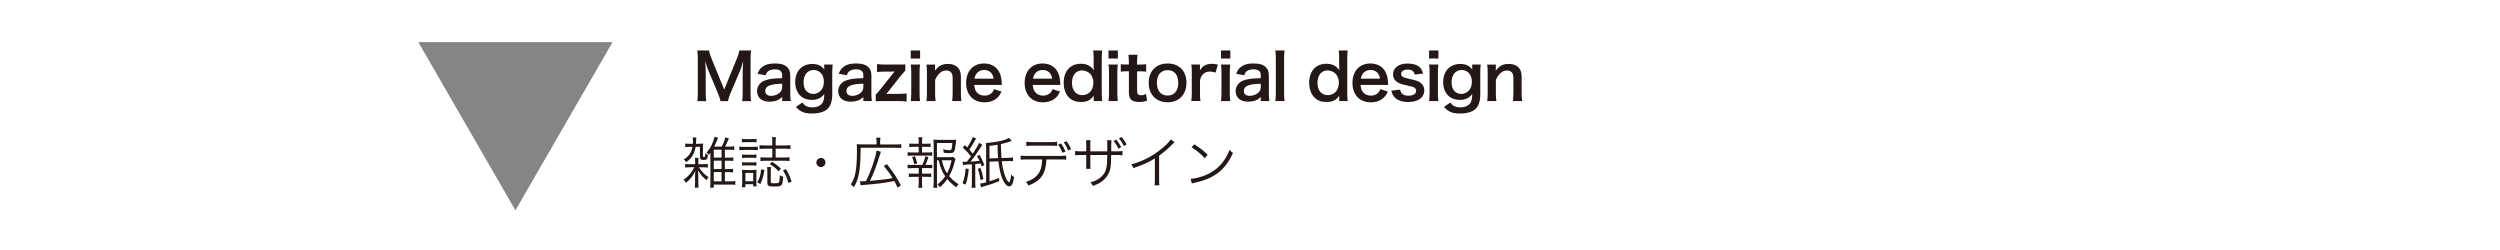 <?xml version="1.0" encoding="UTF-8"?>
<svg id="_レイヤー_1" data-name="レイヤー 1" xmlns="http://www.w3.org/2000/svg" viewBox="0 0 700 70">
  <defs>
    <style>
      .cls-1 {
        fill: #231815;
      }

      .cls-2 {
        fill: #858585;
      }
    </style>
  </defs>
  <g>
    <path class="cls-1" d="M201.72,28.3c-.09-.57-.37-1.4-.79-2.4l-2.56-6.11c-.34-.8-.5-1.28-.91-2.72.07.94.14,2.4.14,2.8v5.84c0,1.23.04,1.91.14,2.6h-2.49c.11-.71.14-1.4.14-2.6v-8.94c0-1.16-.03-1.91-.14-2.64h3.26c.12.62.36,1.37.66,2.12l3.61,8.83,3.6-8.83c.36-.87.52-1.44.64-2.12h3.28c-.11.85-.14,1.44-.14,2.64v8.94c0,1.3.03,1.94.14,2.6h-2.49c.11-.73.14-1.37.14-2.6v-5.91c.07-1.55.13-2.46.14-2.72-.23.96-.57,1.96-.82,2.6l-2.67,6.27c-.36.84-.68,1.83-.78,2.37h-2.1Z"/>
    <path class="cls-1" d="M219.01,27.14c-.71.68-1.16.93-1.89,1.12-.52.14-1.09.21-1.66.21-2.17,0-3.49-1.12-3.49-2.99,0-1.24.78-2.37,2.01-2.88,1.16-.48,2.48-.66,5.02-.71v-.91c0-1.03-.7-1.57-2.05-1.57-.71,0-1.44.2-1.85.52-.34.25-.5.5-.71,1.14l-2.28-.41c.41-1.03.73-1.5,1.41-1.98.87-.64,1.87-.91,3.4-.91,1.71,0,2.74.3,3.51,1.05.6.57.84,1.25.84,2.46v4.79c0,.94.04,1.42.14,2.22h-2.4v-1.16ZM219.01,23.44c-3.4.07-4.74.66-4.74,2.05,0,.84.62,1.35,1.62,1.35.94,0,1.87-.36,2.48-.94.43-.43.64-.94.64-1.57v-.89Z"/>
    <path class="cls-1" d="M224.66,28.71c.69.96,1.48,1.35,2.76,1.35,1.37,0,2.42-.48,2.92-1.34.3-.54.43-1.16.46-2.37-.89,1.12-1.94,1.62-3.49,1.62-2.83,0-4.65-1.94-4.65-4.99s1.87-5.07,4.75-5.07c1.59,0,2.64.48,3.4,1.57-.04-.36-.04-.39-.04-.59v-.82h2.39c-.09.77-.13,1.27-.13,2.23v5.97c0,2.14-.46,3.51-1.5,4.38-.89.73-2.37,1.14-4.2,1.14-2.08,0-3.26-.48-4.47-1.85l1.78-1.23ZM225.81,25.51c.45.48,1.21.8,1.89.8.98,0,1.98-.57,2.48-1.41.34-.55.5-1.21.5-2.03,0-1.14-.35-2.03-1.07-2.63-.5-.41-1.09-.64-1.73-.64-1.78,0-2.89,1.34-2.89,3.46,0,1.05.28,1.92.82,2.46Z"/>
    <path class="cls-1" d="M241.74,27.14c-.71.68-1.16.93-1.89,1.12-.52.14-1.09.21-1.66.21-2.17,0-3.49-1.12-3.49-2.99,0-1.24.78-2.37,2.01-2.88,1.16-.48,2.48-.66,5.02-.71v-.91c0-1.03-.69-1.57-2.05-1.57-.71,0-1.44.2-1.85.52-.34.25-.5.5-.71,1.14l-2.28-.41c.41-1.03.73-1.5,1.4-1.98.87-.64,1.87-.91,3.4-.91,1.71,0,2.74.3,3.51,1.05.61.57.84,1.25.84,2.46v4.79c0,.94.03,1.42.14,2.22h-2.4v-1.16ZM241.74,23.44c-3.4.07-4.74.66-4.74,2.05,0,.84.62,1.35,1.62,1.35.94,0,1.87-.36,2.48-.94.43-.43.64-.94.64-1.57v-.89Z"/>
    <path class="cls-1" d="M253.85,28.43c-.73-.09-1.26-.13-2.35-.13h-4.1c-1.27,0-1.66.02-2.19.05v-1.89c.57-.55.92-.96,1.35-1.51l3.44-4.35c.18-.21.28-.35.5-.57h-.16c-.14.02-.36.02-.64.02h-1.82c-.94,0-1.6.03-2.32.12v-2.22c.8.09,1.39.12,2.32.12h3.45c1.3,0,1.62,0,2.16-.05v1.76c-.54.57-1,1.09-1.35,1.53l-3.36,4.26c-.03.07-.07.09-.21.25q-.11.14-.39.48c.39-.02.78-.02,1.07-.02h2.28c1.03,0,1.66-.04,2.33-.12v2.26Z"/>
    <path class="cls-1" d="M257.63,14.13v2.26h-2.62v-2.26h2.62ZM257.61,18.08c-.09.66-.13,1.25-.13,2.33v5.56c0,.98.04,1.58.13,2.33h-2.6c.11-.8.14-1.42.14-2.31v-5.59c0-.98-.03-1.59-.14-2.32h2.6Z"/>
    <path class="cls-1" d="M259.4,28.3c.11-.77.14-1.32.14-2.31v-5.59c0-.98-.03-1.59-.14-2.32h2.42v.94c0,.27,0,.32-.03.77,1.09-1.39,2.03-1.89,3.63-1.89,1.37,0,2.39.45,3.03,1.32.43.59.6,1.3.6,2.49v4.27c0,.98.03,1.66.14,2.31h-2.58c.09-.8.13-1.4.13-2.31v-3.95c0-.75-.09-1.23-.3-1.57-.28-.46-.82-.73-1.49-.73-1.28,0-2.33.89-3.12,2.65v3.6c0,.87.03,1.55.14,2.31h-2.56Z"/>
    <path class="cls-1" d="M272.78,23.78c.09.98.25,1.48.66,2,.52.64,1.32,1,2.23,1s1.62-.32,2.14-.89c.21-.25.34-.45.52-.93l2.1.68c-.41.85-.64,1.19-1.09,1.64-.93.91-2.17,1.37-3.67,1.37-3.15,0-5.15-2.1-5.15-5.43s1.98-5.45,5.02-5.45c2.08,0,3.72,1.03,4.43,2.81.34.85.46,1.49.52,2.71,0,.03,0,.09.04.5h-7.75ZM278.21,22.02c-.12-.78-.34-1.26-.78-1.71-.48-.48-1.09-.71-1.92-.71-1.39,0-2.4.93-2.67,2.42h5.38Z"/>
    <path class="cls-1" d="M289.17,23.78c.09.98.25,1.48.66,2,.52.64,1.32,1,2.22,1s1.62-.32,2.14-.89c.21-.25.34-.45.52-.93l2.1.68c-.41.85-.64,1.19-1.09,1.64-.93.91-2.17,1.37-3.67,1.37-3.15,0-5.15-2.1-5.15-5.43s1.98-5.45,5.02-5.45c2.08,0,3.72,1.03,4.43,2.81.34.85.46,1.49.52,2.71,0,.03,0,.09.03.5h-7.74ZM294.6,22.02c-.12-.78-.34-1.26-.78-1.71-.48-.48-1.09-.71-1.92-.71-1.39,0-2.4.93-2.67,2.42h5.38Z"/>
    <path class="cls-1" d="M306.23,27.43c0-.21,0-.41.02-.64-.93,1.3-1.87,1.76-3.6,1.76-1.25,0-2.19-.28-2.97-.91-1.19-.93-1.85-2.55-1.85-4.47,0-3.26,1.87-5.32,4.81-5.32,1.1,0,2.01.27,2.71.82.32.25.52.46.91.98q0-.21-.02-.57c-.02-.12-.02-.46-.02-.77v-1.78c0-1.07-.03-1.66-.12-2.4h2.51c-.09.85-.13,1.48-.13,2.39v9.38c0,1.05.04,1.62.13,2.4h-2.37v-.87ZM303.06,26.65c.94,0,1.85-.45,2.39-1.18.45-.59.7-1.46.7-2.38,0-.87-.34-1.8-.85-2.37-.55-.6-1.46-1-2.32-1-1.73,0-2.83,1.35-2.83,3.47s1.14,3.46,2.92,3.46Z"/>
    <path class="cls-1" d="M313,14.13v2.26h-2.62v-2.26h2.62ZM312.98,18.08c-.09.66-.12,1.25-.12,2.33v5.56c0,.98.03,1.58.12,2.33h-2.6c.11-.8.14-1.42.14-2.31v-5.59c0-.98-.03-1.59-.14-2.32h2.6Z"/>
    <path class="cls-1" d="M318.51,15.34c-.07.62-.13,1.39-.13,2.19v.55h.75c.84,0,1.23-.02,1.8-.1v2.1c-.59-.09-.92-.11-1.74-.11h-.8v5.52c0,.87.32,1.19,1.18,1.19.46,0,.75-.09,1.3-.39l.32,1.89c-.77.28-1.3.37-2.23.37-2.05,0-2.87-.73-2.87-2.6v-5.99h-.68c-.66,0-1,.02-1.59.11v-2.1c.52.09.85.1,1.6.1h.66v-.55c0-.77-.05-1.55-.12-2.19h2.55Z"/>
    <path class="cls-1" d="M321.63,23.21c0-3.31,2.07-5.43,5.31-5.43s5.27,2.1,5.27,5.39-2.08,5.47-5.25,5.47-5.32-2.1-5.32-5.43ZM323.93,23.21c0,2.19,1.14,3.55,2.99,3.55s2.99-1.34,2.99-3.51c0-2.3-1.09-3.61-2.98-3.61s-3.01,1.35-3.01,3.58Z"/>
    <path class="cls-1" d="M340.39,20.32c-.75-.21-1.12-.28-1.59-.28-.89,0-1.57.28-2.07.87-.44.52-.62.93-.73,1.78v3.29c0,.96.03,1.48.12,2.31h-2.55c.09-.87.13-1.39.13-2.31v-5.59c0-1.09-.02-1.59-.13-2.32h2.42v1.67c.64-1.26,1.74-1.87,3.35-1.87.43,0,.85.05,1.66.2l-.62,2.24Z"/>
    <path class="cls-1" d="M344.49,14.13v2.26h-2.62v-2.26h2.62ZM344.47,18.08c-.09.66-.13,1.25-.13,2.33v5.56c0,.98.04,1.58.13,2.33h-2.6c.11-.8.14-1.42.14-2.31v-5.59c0-.98-.03-1.59-.14-2.32h2.6Z"/>
    <path class="cls-1" d="M353.02,27.14c-.71.68-1.16.93-1.89,1.12-.52.14-1.09.21-1.66.21-2.17,0-3.49-1.12-3.49-2.99,0-1.24.78-2.37,2.01-2.88,1.16-.48,2.48-.66,5.02-.71v-.91c0-1.03-.7-1.57-2.05-1.57-.71,0-1.44.2-1.85.52-.34.25-.5.5-.71,1.14l-2.28-.41c.41-1.03.73-1.5,1.41-1.98.87-.64,1.87-.91,3.4-.91,1.71,0,2.74.3,3.51,1.05.6.57.84,1.25.84,2.46v4.79c0,.94.04,1.42.14,2.22h-2.4v-1.16ZM353.02,23.44c-3.4.07-4.74.66-4.74,2.05,0,.84.62,1.35,1.62,1.35.94,0,1.87-.36,2.48-.94.43-.43.64-.94.64-1.57v-.89Z"/>
    <path class="cls-1" d="M359.68,14.13c-.09.69-.13,1.26-.13,2.33v9.53c0,.94.04,1.53.13,2.31h-2.58c.09-.77.13-1.28.13-2.31v-9.54c0-1.07-.04-1.64-.13-2.32h2.58Z"/>
    <path class="cls-1" d="M374.97,27.43c0-.21,0-.41.02-.64-.92,1.3-1.87,1.76-3.6,1.76-1.25,0-2.19-.28-2.97-.91-1.19-.93-1.85-2.55-1.85-4.47,0-3.26,1.87-5.32,4.81-5.32,1.1,0,2.01.27,2.71.82.32.25.52.46.91.98q0-.21-.02-.57c-.02-.12-.02-.46-.02-.77v-1.78c0-1.07-.03-1.66-.12-2.4h2.51c-.09.85-.12,1.48-.12,2.39v9.38c0,1.05.03,1.62.12,2.4h-2.37v-.87ZM371.8,26.65c.94,0,1.85-.45,2.39-1.18.45-.59.69-1.46.69-2.38,0-.87-.34-1.8-.85-2.37-.55-.6-1.46-1-2.31-1-1.73,0-2.83,1.35-2.83,3.47s1.14,3.46,2.92,3.46Z"/>
    <path class="cls-1" d="M380.96,23.78c.09.98.25,1.48.66,2,.52.64,1.32,1,2.22,1s1.62-.32,2.14-.89c.21-.25.34-.45.52-.93l2.1.68c-.41.85-.64,1.19-1.09,1.64-.93.91-2.17,1.37-3.67,1.37-3.15,0-5.15-2.1-5.15-5.43s1.98-5.45,5.02-5.45c2.08,0,3.72,1.03,4.43,2.81.34.85.46,1.49.52,2.71,0,.03,0,.09.03.5h-7.74ZM386.39,22.02c-.12-.78-.34-1.26-.78-1.71-.48-.48-1.09-.71-1.92-.71-1.39,0-2.4.93-2.67,2.42h5.38Z"/>
    <path class="cls-1" d="M392.02,25.1c.3,1.21.96,1.69,2.35,1.69s2.14-.52,2.14-1.35c0-.36-.18-.69-.46-.89-.34-.23-.45-.25-1.87-.57-1.41-.3-1.96-.48-2.56-.77-1.02-.48-1.57-1.34-1.57-2.37,0-.62.2-1.21.55-1.66.73-.93,1.94-1.39,3.56-1.39,1.46,0,2.62.36,3.35,1.03.46.45.71.89.96,1.76l-2.35.3c-.2-.98-.8-1.4-1.96-1.4s-1.85.5-1.85,1.24c0,.34.2.64.55.84.39.2.77.3,1.78.53,1.82.39,2.55.64,3.13,1.09.69.5,1.03,1.23,1.03,2.21,0,.73-.34,1.51-.87,2.01-.82.77-2.07,1.16-3.69,1.16-1.83,0-3.21-.55-3.97-1.59-.32-.43-.48-.78-.69-1.58l2.44-.3Z"/>
    <path class="cls-1" d="M402.76,14.13v2.26h-2.62v-2.26h2.62ZM402.74,18.08c-.09.66-.12,1.25-.12,2.33v5.56c0,.98.03,1.58.12,2.33h-2.6c.11-.8.14-1.42.14-2.31v-5.59c0-.98-.03-1.59-.14-2.32h2.6Z"/>
    <path class="cls-1" d="M406.09,28.71c.7.96,1.48,1.35,2.76,1.35,1.37,0,2.42-.48,2.92-1.34.3-.54.43-1.16.46-2.37-.89,1.12-1.94,1.62-3.49,1.62-2.83,0-4.65-1.94-4.65-4.99s1.87-5.07,4.75-5.07c1.59,0,2.64.48,3.4,1.57-.03-.36-.03-.39-.03-.59v-.82h2.39c-.09.77-.12,1.27-.12,2.23v5.97c0,2.14-.46,3.51-1.5,4.38-.89.73-2.37,1.14-4.2,1.14-2.08,0-3.26-.48-4.47-1.85l1.78-1.23ZM407.25,25.51c.44.48,1.21.8,1.89.8.98,0,1.98-.57,2.48-1.41.34-.55.5-1.21.5-2.03,0-1.14-.36-2.03-1.07-2.63-.5-.41-1.09-.64-1.73-.64-1.78,0-2.88,1.34-2.88,3.46,0,1.05.28,1.92.82,2.46Z"/>
    <path class="cls-1" d="M416.41,28.3c.11-.77.14-1.32.14-2.31v-5.59c0-.98-.03-1.59-.14-2.32h2.42v.94c0,.27,0,.32-.03.77,1.09-1.39,2.03-1.89,3.63-1.89,1.37,0,2.39.45,3.03,1.32.43.59.6,1.3.6,2.49v4.27c0,.98.03,1.66.14,2.31h-2.58c.09-.8.13-1.4.13-2.31v-3.95c0-.75-.09-1.23-.3-1.57-.28-.46-.82-.73-1.49-.73-1.28,0-2.33.89-3.12,2.65v3.6c0,.87.03,1.55.14,2.31h-2.56Z"/>
  </g>
  <g>
    <path class="cls-1" d="M193.18,46.84c-.62,0-.92.02-1.33.08v-1.03c.39.08.64.09,1.31.09h1.48v-.69c0-.52-.02-.8-.06-1.09h1.01c-.05.3-.06.5-.06,1.11v.67h1.28c.72,0,1.06-.02,1.39-.09v1.03c-.44-.06-.83-.08-1.39-.08h-1.12c.76,1.22,1.56,2.01,2.71,2.76-.22.23-.34.44-.55.84-1-.75-1.65-1.48-2.39-2.71.03.47.06,1.07.06,1.51v1.76c0,.76.03,1.17.09,1.54h-1.08c.06-.39.09-.8.09-1.53v-1.67c0-.55.02-.98.06-1.5-.69,1.5-1.37,2.36-2.64,3.35-.22-.44-.33-.58-.64-.89,1.3-.83,2.12-1.78,3.04-3.48h-1.29ZM194.77,41.12c-.19,1-.45,1.75-.87,2.45-.42.72-.86,1.17-1.79,1.86-.2-.34-.36-.55-.64-.8,1.42-.87,2.07-1.81,2.42-3.51h-.8c-.4,0-.79.02-1.22.08v-1.02c.34.06.65.08,1.23.08h.9c.02-.34.03-.55.03-.81,0-.37-.02-.65-.06-.95h1.01c-.05.27-.05.36-.06.84,0,.34-.02.53-.05.92h.75c.5,0,.92-.02,1.26-.05-.05.33-.06.64-.06,1.14v2.39c0,.15.06.2.28.2.31,0,.36-.08.36-.72,0-.09,0-.16-.02-.27.25.17.45.27.75.34-.02.47-.06.87-.16,1.08-.13.3-.45.42-1.05.42-.7,0-1-.22-1-.73v-2.95h-1.23ZM202.96,50.77h2.09c.45-.05.72-.08.83-.09v1.08c-.37-.06-.84-.08-1.53-.08h-4.49v.87h-1.03c.06-.37.09-.87.09-1.59v-8.17c-.16.23-.2.31-.41.56-.2-.28-.37-.42-.7-.62.69-.76.97-1.17,1.39-2.01.42-.86.69-1.61.86-2.43l1.01.3s-.03.06-.03.08q-.08.13-.14.3c-.19.55-.56,1.37-.92,2.09h2.09c.5-.89.81-1.65,1.03-2.59l.98.25c-.44,1.14-.61,1.53-1.06,2.34h1.03c.67,0,1.15-.03,1.54-.09v1.04c-.36-.06-.83-.08-1.54-.08h-1.09v2.22h.92c.64,0,1.12-.03,1.44-.08v1.01c-.3-.05-.78-.08-1.42-.08h-.94v2.34h.87c.64,0,1.12-.03,1.44-.09v1.03c-.28-.05-.81-.08-1.44-.08h-.87v2.59ZM202.04,44.13v-2.22h-2.18v2.22h2.18ZM199.86,47.33h2.18v-2.34h-2.18v2.34ZM199.86,50.77h2.18v-2.59h-2.18v2.59Z"/>
    <path class="cls-1" d="M207.01,41.04c.36.06.65.08,1.25.08h2.67c.64,0,.92-.02,1.25-.08v1c-.36-.03-.61-.05-1.14-.05h-2.78c-.55,0-.87.02-1.25.06v-1.01ZM207.74,38.87c.36.06.61.08,1.12.08h1.86c.52,0,.76-.02,1.12-.08v.98c-.37-.05-.65-.06-1.12-.06h-1.86c-.47,0-.78.02-1.12.06v-.98ZM207.74,52.4c.05-.47.08-.97.08-1.51v-2.06c0-.56-.02-.83-.06-1.28.36.05.64.06,1.28.06h1.65c.56,0,.89-.02,1.14-.05-.03.25-.05.67-.05,1.22v2.14c0,.53.02.94.08,1.28h-.95v-.62h-2.2v.83h-.97ZM207.77,43.26c.31.05.56.06,1.06.06h1.92c.52,0,.75-.02,1.05-.06v.97c-.36-.05-.59-.06-1.05-.06h-1.92c-.48,0-.72.02-1.06.06v-.97ZM207.77,45.41c.28.05.53.06,1.06.06h1.92c.53,0,.75-.02,1.05-.06v.97c-.33-.05-.58-.06-1.05-.06h-1.92c-.5,0-.75.02-1.06.06v-.97ZM208.71,50.76h2.2v-2.34h-2.2v2.34ZM214.04,47.59c-.3,1.82-.52,2.59-1.14,3.95l-.87-.48c.67-1.17.92-2.01,1.09-3.65l.92.19ZM216.24,39.67c0-.5-.03-.86-.09-1.26h1.12c-.06.39-.09.76-.09,1.29v1.03h2.56c.69,0,1.14-.03,1.58-.09v1.08c-.47-.06-.94-.09-1.58-.09h-2.56v2.48h2.31c.65,0,1.14-.03,1.56-.09v1.08c-.42-.06-.92-.09-1.54-.09h-5.02c-.64,0-1.11.03-1.56.09v-1.08c.42.06.87.09,1.56.09h1.76v-2.48h-2c-.64,0-1.15.03-1.58.09v-1.08c.44.06.89.09,1.59.09h1.98v-1.06ZM215.8,50.85c0,.4.12.47,1.03.47.76,0,1.06-.05,1.22-.19.19-.17.27-.76.31-2.04.41.22.56.28.94.39-.08,1.14-.19,1.73-.36,2.11-.25.52-.69.64-2.18.64-1.58,0-1.9-.19-1.9-1.08v-3.1c0-.5-.03-.87-.09-1.28h1.14c-.08.36-.09.62-.09,1.23v2.86ZM216.15,45.3c1.06.65,1.76,1.19,2.51,1.93l-.67.72c-.78-.86-1.31-1.29-2.45-2.01l.61-.64ZM220.06,47.34c.76,1.28,1.12,2.06,1.59,3.48l-.9.42c-.41-1.51-.73-2.25-1.51-3.54l.83-.36Z"/>
    <path class="cls-1" d="M231.14,45.5c0,.7-.58,1.28-1.28,1.28s-1.28-.58-1.28-1.28.58-1.28,1.28-1.28,1.28.58,1.28,1.28Z"/>
    <path class="cls-1" d="M245.42,39.54c0-.45-.02-.65-.09-1h1.2c-.08.31-.09.55-.09,1.01v.9h4.23c.83,0,1.26-.03,1.68-.09v1.09c-.41-.06-.78-.08-1.68-.08h-9.69c-.02,3.62-.16,5.58-.5,7.38-.27,1.37-.67,2.43-1.39,3.66-.42-.44-.5-.51-.86-.75.61-1,.95-1.81,1.2-2.84.34-1.45.52-3.6.52-6.51,0-1.01-.02-1.47-.06-1.95.5.06.94.08,1.56.08h3.98v-.92ZM240.74,50.74c.2.03.28.03.5.03.28,0,.86-.02,1.23-.05,1.34-2.61,2.65-6.4,2.96-8.55l1.23.31c-.11.3-.17.48-.31.95-1.03,3.28-1.81,5.35-2.76,7.22,1.68-.16,2.78-.27,3.31-.33,1.34-.15,1.97-.25,3.03-.45-.73-1.2-1.39-2.11-2.45-3.38l.86-.52c1.67,2.07,2.92,3.96,3.9,5.96l-.92.61c-.37-.86-.53-1.17-.9-1.86-2.82.56-4.69.8-8.77,1.12-.28.02-.44.03-.67.08l-.23-1.15Z"/>
    <path class="cls-1" d="M259.78,42.69c.62,0,.86-.02,1.23-.08v1.01c-.37-.05-.64-.06-1.23-.06h-4.4c-.58,0-.86.02-1.25.06v-1.01c.37.06.65.08,1.25.08h1.86v-1.59h-1.47c-.52,0-.81.02-1.17.06v-.98c.33.05.59.06,1.17.06h1.47v-.47c0-.5-.03-.95-.09-1.34h1.11c-.06.48-.09.83-.09,1.34v.47h1.25c.56,0,.83-.02,1.15-.06v.98c-.37-.05-.64-.06-1.15-.06h-1.25v1.59h1.62ZM259.78,46.19c.64,0,.9-.02,1.23-.08v1.01c-.34-.05-.69-.06-1.23-.06h-1.62v1.57h1.44c.55,0,.81-.02,1.15-.06v1c-.39-.05-.64-.06-1.15-.06h-1.44v1.59c0,.55.03.95.09,1.48h-1.12c.08-.55.11-.94.11-1.48v-1.59h-1.59c-.53,0-.8.02-1.17.06v-1c.34.05.61.06,1.17.06h1.59v-1.57h-1.86c-.55,0-.86.02-1.25.06v-1.01c.37.06.62.08,1.25.08h2.87c.48-1.03.64-1.5.84-2.45l.86.25c-.27.9-.48,1.48-.83,2.2h.65ZM255.99,46.02c-.14-.73-.33-1.37-.59-2.04l.78-.25c.31.81.42,1.15.62,2.01l-.81.28ZM262.35,44.88v6.15c0,.59.03,1,.11,1.56h-1.14c.08-.58.11-.94.11-1.56v-10.48c0-.55-.03-1.03-.08-1.47.42.06.86.08,1.47.08h3.6c.64,0,1.05-.02,1.31-.06q-.03.27-.11,1.11c-.11,1.14-.27,1.89-.47,2.21-.23.34-.56.45-1.36.45-.47,0-.9-.03-1.53-.11-.05-.39-.09-.58-.2-.94.69.14,1.34.22,1.79.22.59,0,.67-.2.81-2h-4.32v3.98h3.38c.66,0,1-.02,1.25-.06l.56.58c-.08.19-.09.28-.19.64-.34,1.48-.9,2.96-1.58,4.13.83.97,1.44,1.5,2.62,2.26-.3.3-.45.53-.64.87-1.03-.75-1.65-1.32-2.5-2.31-.62.9-1.19,1.53-2.06,2.29-.22-.31-.39-.5-.7-.78.94-.73,1.59-1.42,2.17-2.28-.81-1.14-1.31-2.37-1.84-4.49h-.48ZM263.71,44.88c.53,1.98.76,2.59,1.48,3.65.56-1.08.92-2.07,1.26-3.65h-2.74Z"/>
    <path class="cls-1" d="M271.25,47.31c-.23,2.2-.45,3.26-.89,4.38l-.87-.39c.48-1.08.7-2.09.89-4.13l.87.14ZM269.5,45.25c.28.05.47.06.84.06q.09,0,.38-.02.89-1.11,1.17-1.5c-.75-.95-1.28-1.53-2.31-2.42l.55-.74c.33.31.45.44.69.66.89-1.36,1.37-2.26,1.54-2.92l.95.42c-.11.17-.2.33-.38.62-.51.97-.81,1.45-1.53,2.48.42.45.61.69.98,1.14,1.14-1.72,1.54-2.42,1.75-3.03l.92.53q-.14.19-.97,1.5c-.81,1.26-1.7,2.49-2.32,3.21,1.17-.05,1.67-.09,2.51-.19-.3-.61-.37-.78-.7-1.36l.7-.33c.58,1.01.97,1.86,1.36,2.87l-.75.37c-.12-.39-.17-.51-.3-.81-.95.11-.97.11-1.51.15v5.04c0,.67.03,1.12.09,1.59h-1.12c.06-.47.09-.94.09-1.61v-4.95c-.55.03-.97.06-1.36.08-.58.03-.73.05-1.12.11l-.16-1ZM274.53,47.02c.42,1.14.58,1.76.83,3.15l-.81.23c-.23-1.42-.41-2.14-.76-3.14l.75-.25ZM283.28,39.48c-1.37.45-2.04.65-3.03.86q.05,2.54.17,3.91l1.75-.05c.72-.02,1.01-.05,1.47-.13l.02,1.06c-.23-.03-.44-.05-.98-.05-.17,0-.34,0-.5.02l-1.67.05c.19,1.69.47,2.92.94,4.2.27.73.45,1.09.83,1.51.11.14.16.17.31.2.17-.2.22-.34.33-.83.11-.55.16-.84.2-1.37.23.3.47.5.83.73-.3,1.89-.67,2.59-1.39,2.59-.62,0-1.33-.77-1.87-2.06-.53-1.23-.89-2.87-1.12-4.94l-2.5.08v5.51c1.08-.34,1.59-.53,2.67-.95l.05.9c-1.15.47-1.86.72-2.93,1.06q-.26.09-1.23.36-.17.06-.51.16c-.22.08-.28.09-.42.16l-.28-1.06c.44-.03.75-.09,1.7-.34v-9.61c0-.58-.02-.94-.06-1.4,2.56-.23,3.87-.45,5.26-.9.56-.19.8-.3,1.2-.55l.79.89ZM279.47,44.29q-.11-1.34-.17-3.76c-.86.16-1.2.2-2.25.31v3.52l2.42-.08Z"/>
    <path class="cls-1" d="M293,44.63c-.02.47-.08,1.05-.17,1.66-.27,1.84-.92,3.12-2.11,4.12-.69.59-1.47,1.03-2.75,1.54-.22-.47-.34-.64-.73-1.01,2.04-.65,3.31-1.65,3.95-3.07.36-.78.59-2.01.62-3.23h-4.23c-.81,0-1.26.02-1.79.08v-1.15c.55.08.92.09,1.81.09h9.12c.89,0,1.26-.02,1.81-.09v1.15c-.53-.06-.98-.08-1.79-.08h-3.74ZM287.37,39.68c.51.09.83.11,1.79.11h5.04c.92,0,1.22-.02,1.79-.11v1.19c-.47-.06-.87-.08-1.78-.08h-5.07c-.9,0-1.31.02-1.78.08v-1.19ZM297.1,40.17c.52.72.76,1.19,1.25,2.26l-.86.34c-.37-.94-.67-1.51-1.22-2.28l.83-.33ZM298.66,39.53c.5.69.79,1.22,1.25,2.25l-.84.36c-.37-.95-.69-1.53-1.23-2.29l.83-.31Z"/>
    <path class="cls-1" d="M310.04,42.38v-1.53c0-1.09,0-1.23-.05-1.59h1.22q-.05.42-.06,1.48v1.64h1.34c.92,0,1.26-.02,1.82-.09v1.19c-.53-.06-.98-.08-1.81-.08h-1.37c-.03,3.17-.19,4.16-.76,5.29-.55,1.03-1.42,1.92-2.54,2.57-.55.3-.95.48-1.81.8-.2-.44-.33-.61-.7-.98,1.36-.39,2.15-.79,2.98-1.53,1.09-.98,1.53-2.01,1.67-3.9.03-.5.05-.98.06-2.24h-4.74v2.6c0,.67.02.87.06,1.26h-1.26c.05-.34.06-.64.06-1.31v-2.56h-1.31c-.83,0-1.28.02-1.81.08v-1.19c.56.08.9.09,1.83.09h1.29v-1.81c0-.67-.02-.97-.06-1.31h1.26c-.06.41-.06.55-.06,1.26v1.86h4.76ZM312.55,39.08c.59.75.97,1.31,1.39,2.12l-.75.45c-.39-.81-.83-1.51-1.37-2.17l.73-.41ZM314.05,38.33c.59.73.97,1.31,1.39,2.11l-.75.45c-.39-.81-.83-1.5-1.37-2.15l.73-.4Z"/>
    <path class="cls-1" d="M328.89,39.81c-.28.2-.3.23-.69.65-.98,1.03-2.31,2.17-3.65,3.14v6.64c0,.89.02,1.23.08,1.65h-1.36c.08-.4.09-.76.09-1.62v-5.93c-2.03,1.25-3.17,1.76-6.02,2.73-.22-.5-.3-.65-.61-1.04,2.93-.77,5.63-2.11,8.09-4.04,1.45-1.12,2.54-2.21,2.98-2.95l1.08.76Z"/>
    <path class="cls-1" d="M333.39,50.07c1.22-.05,3.09-.53,4.54-1.2,3.01-1.34,5.1-3.63,6.36-6.94.36.48.52.62.95.92-1.25,2.71-2.7,4.54-4.76,5.96-1.61,1.09-3.21,1.73-5.82,2.32-.42.09-.55.12-.94.25l-.34-1.31ZM334.39,40.4c1.67,1.06,2.64,1.82,3.76,2.93l-.81.97c-1.12-1.22-2.35-2.23-3.71-3.06l.76-.84Z"/>
  </g>
  <polygon class="cls-2" points="144.32 58.89 171.52 11.8 117.13 11.8 144.32 58.89"/>
</svg>